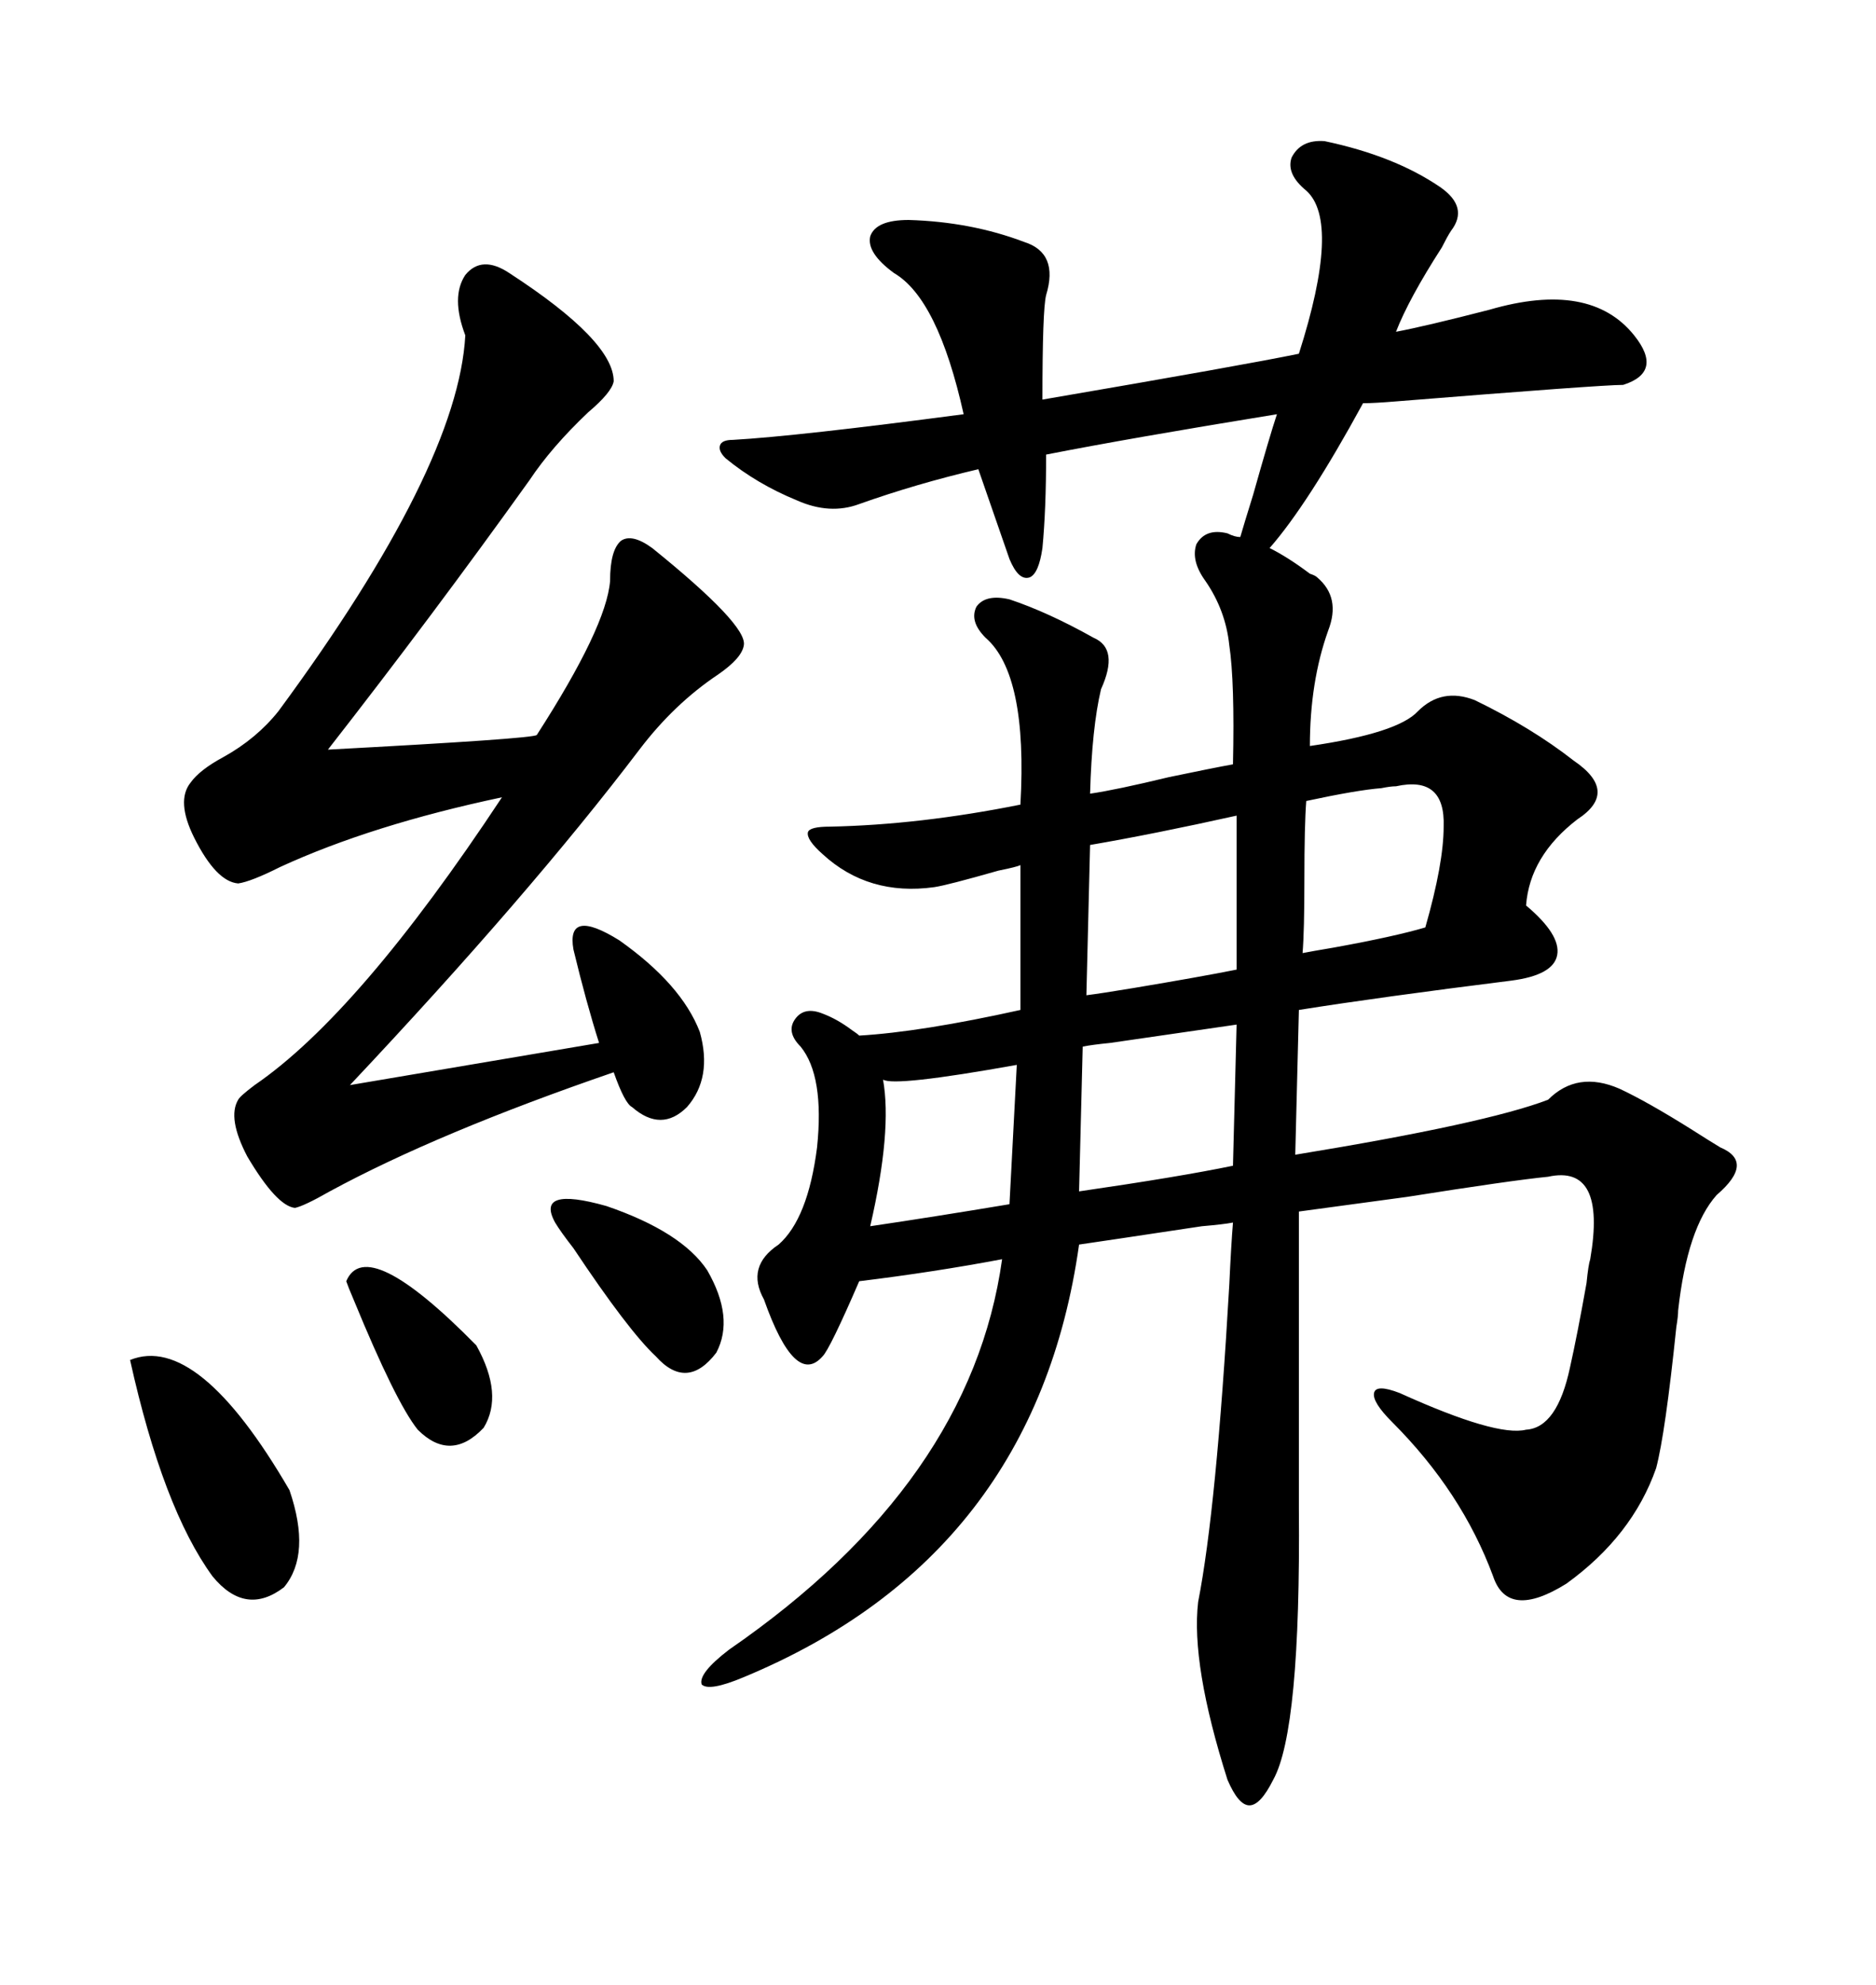 <svg xmlns="http://www.w3.org/2000/svg" xmlns:xlink="http://www.w3.org/1999/xlink" width="300" height="317.285"><path d="M211.82 22.56L211.82 22.56Q222.95 24.90 230.27 29.88L230.27 29.88Q234.96 33.11 232.03 36.91L232.03 36.91Q231.45 37.79 230.57 39.55L230.57 39.55Q225.29 47.75 223.24 53.03L223.24 53.03Q227.93 52.15 238.18 49.51L238.18 49.51Q254.30 44.82 261.33 53.61L261.33 53.61Q266.02 59.47 259.57 61.52L259.57 61.52Q256.05 61.52 223.24 64.16L223.24 64.16Q219.73 64.45 217.97 64.45L217.97 64.45Q209.18 80.57 203.03 87.60L203.03 87.60Q205.96 89.06 209.47 91.70L209.47 91.70Q210.35 91.99 210.64 92.29L210.64 92.29Q214.45 95.51 212.40 100.78L212.40 100.78Q209.47 108.98 209.47 119.24L209.47 119.24Q223.54 117.19 226.76 113.67L226.76 113.67Q230.57 109.86 235.84 111.91L235.84 111.91Q244.92 116.31 251.66 121.58L251.66 121.58Q258.98 126.56 252.25 130.96L252.25 130.96Q244.63 136.82 244.04 144.73L244.04 144.73Q249.61 149.41 249.02 152.64L249.02 152.64Q248.44 155.86 241.70 156.74L241.70 156.74Q220.61 159.38 207.71 161.43L207.71 161.43L207.13 184.57Q237.60 179.59 247.56 175.78L247.56 175.78Q252.25 171.09 258.98 174.02L258.98 174.02Q263.38 176.07 270.41 180.47L270.41 180.47Q273.63 182.52 275.10 183.40L275.10 183.40Q280.66 185.74 274.51 191.02L274.51 191.02Q269.82 196.29 268.36 209.47L268.36 209.47Q268.36 210.35 268.07 212.11L268.07 212.11Q266.31 229.10 264.84 234.67L264.84 234.67Q261.04 245.51 250.49 253.13L250.49 253.13Q241.11 258.98 238.77 251.95L238.77 251.95Q233.79 238.48 222.66 227.34L222.66 227.34Q219.43 224.12 219.73 222.66L219.73 222.66Q220.02 221.19 223.83 222.66L223.83 222.66Q239.36 229.69 244.04 228.52L244.04 228.52Q249.02 228.22 251.07 218.55L251.07 218.55Q252.25 213.28 253.71 205.08L253.71 205.08Q254.00 202.15 254.30 201.27L254.30 201.27Q256.93 186.04 247.56 188.09L247.56 188.09Q241.70 188.67 225 191.31L225 191.31Q212.11 193.07 207.71 193.65L207.71 193.65L207.71 241.11Q208.01 276.56 203.61 284.47L203.61 284.47Q201.56 288.57 199.80 288.57L199.80 288.57Q198.05 288.57 196.29 284.47L196.29 284.47Q190.43 266.02 191.60 256.05L191.60 256.05Q194.53 241.11 196.58 205.37L196.58 205.37Q196.88 198.93 197.17 195.41L197.17 195.41Q195.70 195.70 192.19 196.00L192.19 196.00Q176.66 198.34 172.56 198.93L172.56 198.93Q165.53 248.73 118.95 268.07L118.95 268.07Q113.38 270.41 112.21 269.24L112.21 269.24Q111.62 267.48 116.60 263.67L116.60 263.67Q155.27 237.01 160.25 201.27L160.25 201.27Q149.41 203.32 137.40 204.79L137.40 204.79Q132.71 215.63 131.54 216.80L131.54 216.80Q127.15 221.78 122.17 207.71L122.17 207.71Q119.24 202.44 124.51 198.93L124.51 198.93Q129.20 194.82 130.66 183.40L130.66 183.40Q131.84 171.97 128.03 167.29L128.03 167.29Q125.68 164.94 127.15 162.89L127.15 162.89Q128.61 160.84 131.54 162.01L131.54 162.01Q133.89 162.89 136.23 164.65L136.23 164.65Q137.11 165.23 137.40 165.53L137.40 165.53Q147.36 164.94 163.18 161.43L163.18 161.43L163.18 138.28Q162.60 138.57 159.67 139.16L159.67 139.16Q151.46 141.50 149.41 141.80L149.41 141.80Q138.87 143.26 131.54 136.52L131.54 136.52Q128.91 134.18 129.20 133.01L129.20 133.01Q129.49 132.13 132.71 132.13L132.71 132.13Q147.07 131.84 163.18 128.61L163.18 128.61Q164.36 107.81 157.62 101.95L157.62 101.95Q154.98 99.32 156.15 96.97L156.15 96.97Q157.62 94.92 161.43 95.80L161.43 95.80Q167.58 97.85 174.90 101.95L174.90 101.95Q179.00 103.71 176.07 110.16L176.07 110.16Q174.61 116.31 174.32 126.86L174.32 126.86Q178.42 126.27 186.91 124.22L186.91 124.22Q193.95 122.75 197.17 122.17L197.17 122.17Q197.46 108.98 196.58 103.13L196.58 103.13Q196.00 97.56 192.77 92.87L192.77 92.87Q190.43 89.65 191.31 87.01L191.31 87.01Q192.77 84.38 196.29 85.25L196.29 85.25Q197.46 85.84 198.34 85.84L198.34 85.84Q198.93 83.79 200.39 79.10L200.39 79.10Q203.03 69.73 204.20 66.21L204.20 66.21Q180.76 70.02 167.29 72.66L167.29 72.66Q167.29 81.45 166.70 87.60L166.70 87.60Q166.11 91.70 164.65 92.29L164.65 92.29Q162.89 92.87 161.43 89.36L161.43 89.36L156.45 75Q146.48 77.34 137.40 80.57L137.40 80.57Q132.71 82.32 127.44 79.98L127.44 79.98Q121.00 77.34 116.02 73.24L116.02 73.24Q114.84 72.07 115.14 71.19L115.14 71.19Q115.43 70.31 117.19 70.31L117.19 70.31Q127.44 69.73 154.10 66.21L154.10 66.21Q150 47.75 142.97 43.65L142.97 43.65Q138.57 40.43 139.16 37.79L139.16 37.79Q140.04 35.16 145.31 35.16L145.31 35.16Q155.27 35.45 163.77 38.67L163.77 38.67Q169.34 40.43 167.29 47.17L167.29 47.17Q166.70 49.51 166.70 63.87L166.70 63.87Q199.22 58.30 207.71 56.54L207.71 56.54Q214.45 35.45 208.89 30.47L208.89 30.47Q205.66 27.83 206.54 25.20L206.54 25.20Q208.01 22.27 211.82 22.56ZM81.45 43.65L81.45 43.65Q98.14 54.49 98.14 60.94L98.14 60.94Q97.85 62.70 94.04 65.92L94.04 65.92Q88.18 71.48 84.67 76.76L84.67 76.76Q69.14 98.44 52.44 119.82L52.44 119.82Q85.25 118.07 85.84 117.48L85.84 117.48Q96.97 100.20 97.56 92.87L97.56 92.87Q97.56 87.89 99.32 86.43L99.32 86.43Q101.07 85.25 104.30 87.60L104.30 87.60Q119.53 99.90 118.95 103.13L118.95 103.13Q118.65 105.18 114.84 107.81L114.84 107.81Q107.81 112.50 102.25 119.82L102.25 119.82Q84.67 142.97 55.96 173.44L55.96 173.44L95.80 166.70Q93.75 160.25 91.70 151.76L91.70 151.76Q90.53 145.02 99.02 150.29L99.02 150.29Q108.98 157.32 111.91 164.94L111.91 164.94Q113.96 172.27 109.86 176.95L109.86 176.95Q105.76 181.05 101.07 176.95L101.07 176.95Q99.90 176.37 98.14 171.39L98.14 171.39Q70.02 181.05 52.73 190.43L52.73 190.43Q48.63 192.77 47.17 193.07L47.17 193.07Q44.24 192.77 39.55 184.86L39.55 184.86Q36.33 178.71 38.09 175.78L38.09 175.78Q38.38 175.20 40.72 173.44L40.72 173.44Q57.42 162.01 80.27 127.44L80.27 127.44Q59.47 131.84 44.82 138.57L44.82 138.57Q40.14 140.92 38.09 141.21L38.09 141.21Q34.57 140.92 31.05 133.89L31.05 133.89Q28.13 128.03 30.47 125.10L30.47 125.10Q31.93 123.05 35.74 121.00L35.74 121.00Q41.02 118.07 44.53 113.67L44.53 113.67Q73.24 74.71 74.41 53.61L74.41 53.61Q72.07 47.46 74.41 43.95L74.41 43.95Q77.05 40.72 81.45 43.65ZM20.80 217.38L20.80 217.38Q31.64 212.99 46.29 238.18L46.29 238.18Q49.80 248.44 45.41 253.71L45.41 253.71Q39.26 258.40 33.98 251.95L33.98 251.95Q26.07 241.11 20.80 217.38ZM197.75 154.98L197.75 130.37Q184.57 133.30 174.32 135.06L174.32 135.06L173.73 159.08Q176.07 158.79 181.35 157.91L181.35 157.91Q191.89 156.15 197.75 154.98L197.75 154.98ZM197.17 186.33L197.75 163.77Q191.60 164.65 177.54 166.70L177.54 166.70Q174.61 166.99 173.14 167.29L173.14 167.29L172.56 190.43Q188.67 188.09 197.17 186.33L197.17 186.33ZM223.24 125.68L223.24 125.68Q222.36 125.68 220.90 125.98L220.90 125.98Q217.09 126.27 208.89 128.03L208.89 128.03Q208.59 131.84 208.59 140.63L208.59 140.63Q208.59 148.83 208.30 152.34L208.30 152.34Q209.77 152.05 213.28 151.46L213.28 151.46Q222.95 149.71 227.93 148.24L227.93 148.24Q230.86 137.99 230.86 132.13L230.86 132.13Q231.15 123.93 223.24 125.68ZM161.43 192.48L162.60 170.21Q142.97 173.73 141.21 172.56L141.21 172.56Q142.68 180.76 139.16 196.00L139.16 196.00Q149.12 194.53 161.43 192.48L161.43 192.48ZM88.77 195.41L88.77 195.41Q85.55 189.55 96.97 192.77L96.97 192.77Q108.98 196.88 113.09 203.03L113.09 203.03Q117.48 210.64 114.55 216.21L114.55 216.21Q109.86 222.36 104.88 216.80L104.88 216.80Q100.49 212.70 91.70 199.51L91.70 199.51Q89.65 196.88 88.77 195.41ZM55.37 204.79L55.37 204.79Q58.59 197.17 76.17 215.04L76.17 215.04Q80.57 222.95 77.34 228.22L77.34 228.22Q72.07 233.79 66.80 228.52L66.80 228.52Q63.28 224.12 56.54 207.71L56.54 207.71Q55.66 205.66 55.37 204.79Z"/></svg>